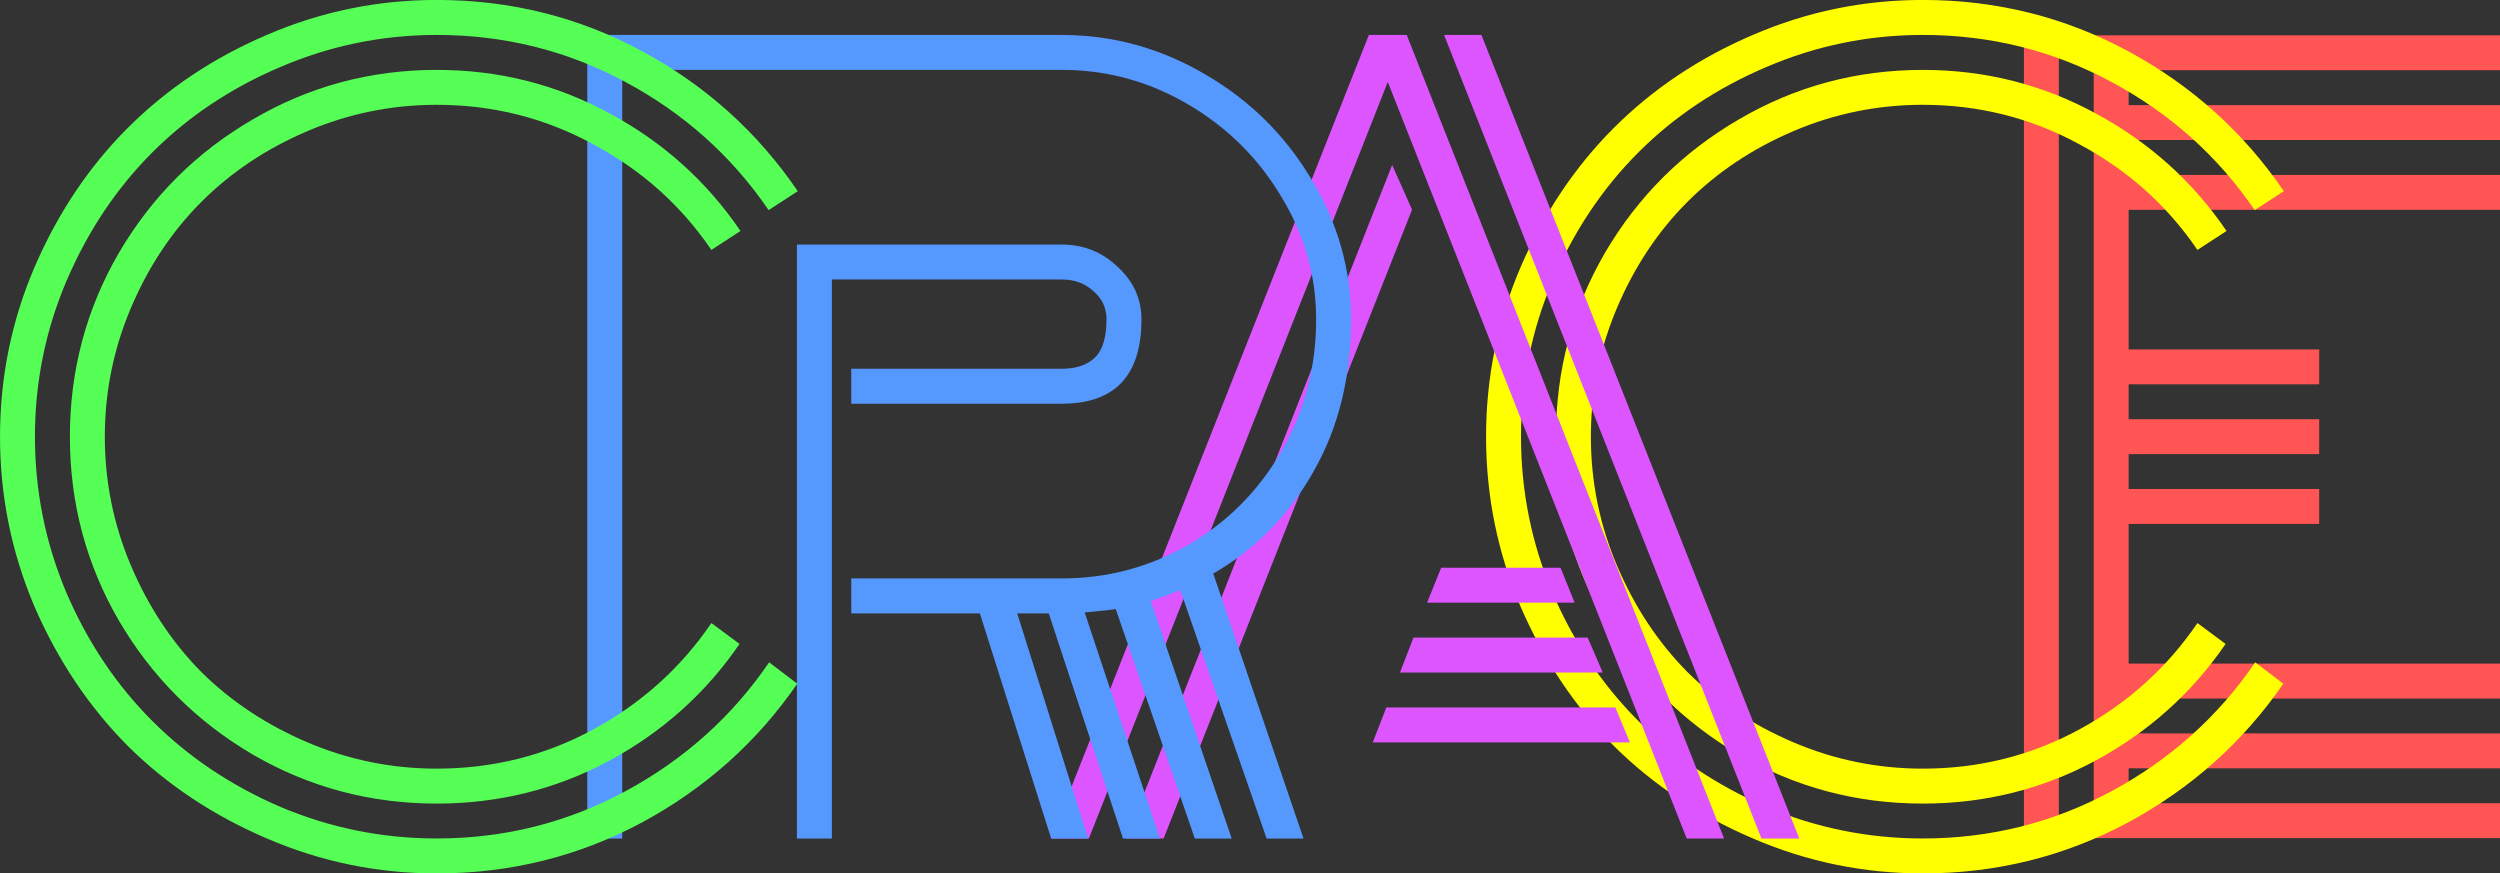 <?xml version="1.0" encoding="UTF-8" standalone="no"?>
<!-- Created with Inkscape (http://www.inkscape.org/) -->

<svg
   width="116.192mm"
   height="40.595mm"
   viewBox="0 0 116.192 40.595"
   version="1.1"
   id="svg1"
   xmlns="http://www.w3.org/2000/svg"
   xmlns:svg="http://www.w3.org/2000/svg">
  <rect x="0" y="0" width="116.192" height="40.595" fill="#333333" stroke="none"/>
  <defs
     id="defs1" />
  <g
     id="layer1"
     transform="translate(-43.146,-243.605)">
    <g
       id="g58">
      <path
         id="path55-6"
         style="font-size:46.145px;line-height:1.3em;font-family:Monoton;-inkscape-font-specification:'Monoton, Normal';letter-spacing:-0.12px;fill:#ff5555;fill-opacity:1;stroke-width:0.24;paint-order:markers stroke fill"
         d="m 138.834,282.559 h -1.622 V 245.246 h 1.622 z m 3.245,-8.111 h 17.259 v 1.622 h -17.259 v 1.622 h 17.259 v 1.622 h -17.259 v 1.622 h 17.259 v 1.622 H 140.456 V 245.246 h 18.882 v 1.622 h -17.259 v 1.622 h 17.259 v 1.622 h -17.259 v 1.622 h 17.259 v 1.622 h -17.259 v 6.489 h 8.855 v 1.622 h -8.855 v 1.622 h 8.855 v 1.622 h -8.855 v 1.622 h 8.855 v 1.622 h -8.855 z" />
      <path
         id="path422"
         style="font-size:46.145px;line-height:1.3em;font-family:Monoton;-inkscape-font-specification:'Monoton, Normal';letter-spacing:-0.12px;fill:#ffff00;fill-opacity:1;stroke-width:0.241;paint-order:markers stroke fill"
         d="m 146.629,254.34 -1.353,0.88 q -2.12,-3.112 -5.503,-4.917 -3.36,-1.827 -7.262,-1.827 -3.135,0 -5.999,1.218 -2.864,1.218 -4.939,3.293 -2.052,2.052 -3.27,4.917 -1.218,2.864 -1.218,5.999 0,3.135 1.218,5.999 1.218,2.864 3.27,4.939 2.075,2.052 4.939,3.27 2.864,1.218 5.999,1.218 3.924,0 7.285,-1.827 3.36,-1.827 5.48,-4.939 l 1.308,0.97 q -2.345,3.428 -6.067,5.435 -3.699,1.985 -8.006,1.985 -4.623,0 -8.547,-2.278 -3.924,-2.3 -6.225,-6.225 -2.278,-3.924 -2.278,-8.547 0,-4.623 2.278,-8.547 2.3,-3.924 6.225,-6.202 3.924,-2.3 8.547,-2.3 4.33,0 8.051,2.03 3.721,2.007 6.067,5.458 z m 2.661,-1.849 -1.353,0.88 q -2.571,-3.766 -6.653,-5.954 -4.059,-2.188 -8.773,-2.188 -3.789,0 -7.262,1.488 -3.451,1.466 -5.954,3.969 -2.503,2.503 -3.992,5.976 -1.466,3.451 -1.466,7.239 0,3.789 1.466,7.262 1.488,3.451 3.992,5.954 2.503,2.503 5.954,3.992 3.473,1.466 7.262,1.466 4.714,0 8.796,-2.21 4.082,-2.21 6.653,-5.976 l 1.308,0.992 q -2.796,4.06 -7.217,6.45 -4.42,2.368 -9.54,2.368 -4.127,0 -7.893,-1.624 -3.744,-1.601 -6.473,-4.308 -2.706,-2.729 -4.33,-6.473 -1.601,-3.766 -1.601,-7.893 0,-4.127 1.601,-7.871 1.624,-3.766 4.33,-6.473 2.729,-2.729 6.473,-4.33 3.766,-1.624 7.893,-1.624 5.142,0 9.562,2.391 4.42,2.391 7.217,6.495 z" />
      <path
         id="path146-2-5"
         style="font-size:46.145px;line-height:1.3em;font-family:Monoton;-inkscape-font-specification:'Monoton, Normal';letter-spacing:-0.12px;fill:#dd55ff;fill-opacity:1;stroke-width:0.241;paint-order:markers stroke fill"
         d="m 109.473,271.615 0.654,-1.624 h 5.548 l 0.654,1.624 z m -1.263,3.248 0.631,-1.624 h 8.096 l 0.699,1.624 z m -1.263,3.248 0.631,-1.624 h 10.645 l 0.677,1.624 z m -13.193,4.465 h -1.759 l 14.772,-37.347 h 1.759 l 14.75,37.347 h -1.737 l -13.893,-35.16 z m 14.095,-31.303 0.925,2.075 -11.547,29.228 h -1.737 z m 4.15,-6.044 14.772,37.347 h -1.759 l -14.75,-37.347 z" />
      <path
         id="path434"
         style="font-size:46.145px;line-height:1.3em;font-family:Monoton;-inkscape-font-specification:'Monoton, Normal';letter-spacing:-0.12px;fill:#5599ff;fill-opacity:1;stroke-width:0.241;paint-order:markers stroke fill"
         d="m 82.71,270.488 h 9.788 q 3.157,0 5.864,-1.556 2.706,-1.556 4.33,-4.33 1.624,-2.797 1.624,-6.157 0,-3.045 -1.624,-5.706 -1.601,-2.684 -4.33,-4.285 -2.729,-1.601 -5.864,-1.601 h -20.433 v 35.724 h -1.624 v -37.347 h 22.057 q 3.541,0 6.653,1.827 3.112,1.804 4.939,4.871 1.849,3.045 1.849,6.518 0,4.014 -1.737,7.059 -1.714,3.045 -4.668,4.759 l 4.195,12.314 h -1.714 l -4.014,-11.547 q -0.902,0.361 -1.376,0.496 l 3.766,11.051 h -1.714 l -3.676,-10.667 q -0.203,0.045 -1.443,0.158 l 3.496,10.51 h -1.714 l -3.451,-10.464 h -1.466 l 3.293,10.464 h -1.714 l -3.315,-10.464 h -5.976 z m -0.902,12.088 h -1.624 v -27.605 h 12.314 q 1.511,0 2.594,1.037 1.105,1.015 1.105,2.436 0,3.924 -3.699,3.924 h -9.788 v -1.624 h 9.788 q 0.97,0 1.511,-0.496 0.564,-0.519 0.564,-1.804 0,-0.789 -0.609,-1.308 -0.586,-0.541 -1.466,-0.541 h -10.69 z" />
      <path
         id="path437"
         style="font-size:46.145px;line-height:1.3em;font-family:Monoton;-inkscape-font-specification:'Monoton, Normal';letter-spacing:-0.12px;fill:#55ff55;fill-opacity:1;stroke-width:0.241;paint-order:markers stroke fill"
         d="m 77.562,254.34 -1.353,0.88 q -2.12,-3.112 -5.503,-4.917 -3.36,-1.827 -7.262,-1.827 -3.135,0 -5.999,1.218 -2.864,1.218 -4.939,3.293 -2.052,2.052 -3.27,4.917 -1.218,2.864 -1.218,5.999 0,3.135 1.218,5.999 1.218,2.864 3.27,4.939 2.075,2.052 4.939,3.27 2.864,1.218 5.999,1.218 3.924,0 7.285,-1.827 3.36,-1.827 5.48,-4.939 l 1.308,0.97 q -2.345,3.428 -6.067,5.435 -3.699,1.985 -8.006,1.985 -4.623,0 -8.547,-2.278 -3.924,-2.3 -6.225,-6.225 -2.278,-3.924 -2.278,-8.547 0,-4.623 2.278,-8.547 2.3,-3.924 6.225,-6.202 3.924,-2.3 8.547,-2.3 4.33,0 8.051,2.03 3.721,2.007 6.067,5.458 z m 2.661,-1.849 -1.353,0.88 q -2.571,-3.766 -6.653,-5.954 -4.059,-2.188 -8.773,-2.188 -3.789,0 -7.262,1.488 -3.451,1.466 -5.954,3.969 -2.503,2.503 -3.992,5.976 -1.466,3.451 -1.466,7.239 0,3.789 1.466,7.262 1.488,3.451 3.992,5.954 2.503,2.503 5.954,3.992 3.473,1.466 7.262,1.466 4.714,0 8.796,-2.21 4.082,-2.21 6.653,-5.976 l 1.308,0.992 q -2.797,4.06 -7.217,6.45 -4.42,2.368 -9.54,2.368 -4.127,0 -7.893,-1.624 -3.744,-1.601 -6.473,-4.308 -2.706,-2.729 -4.33,-6.473 -1.601,-3.766 -1.601,-7.893 0,-4.127 1.601,-7.871 1.624,-3.766 4.33,-6.473 2.729,-2.729 6.473,-4.33 3.766,-1.624 7.893,-1.624 5.142,0 9.562,2.391 4.42,2.391 7.217,6.495 z" />
    </g>
  </g>
</svg>
